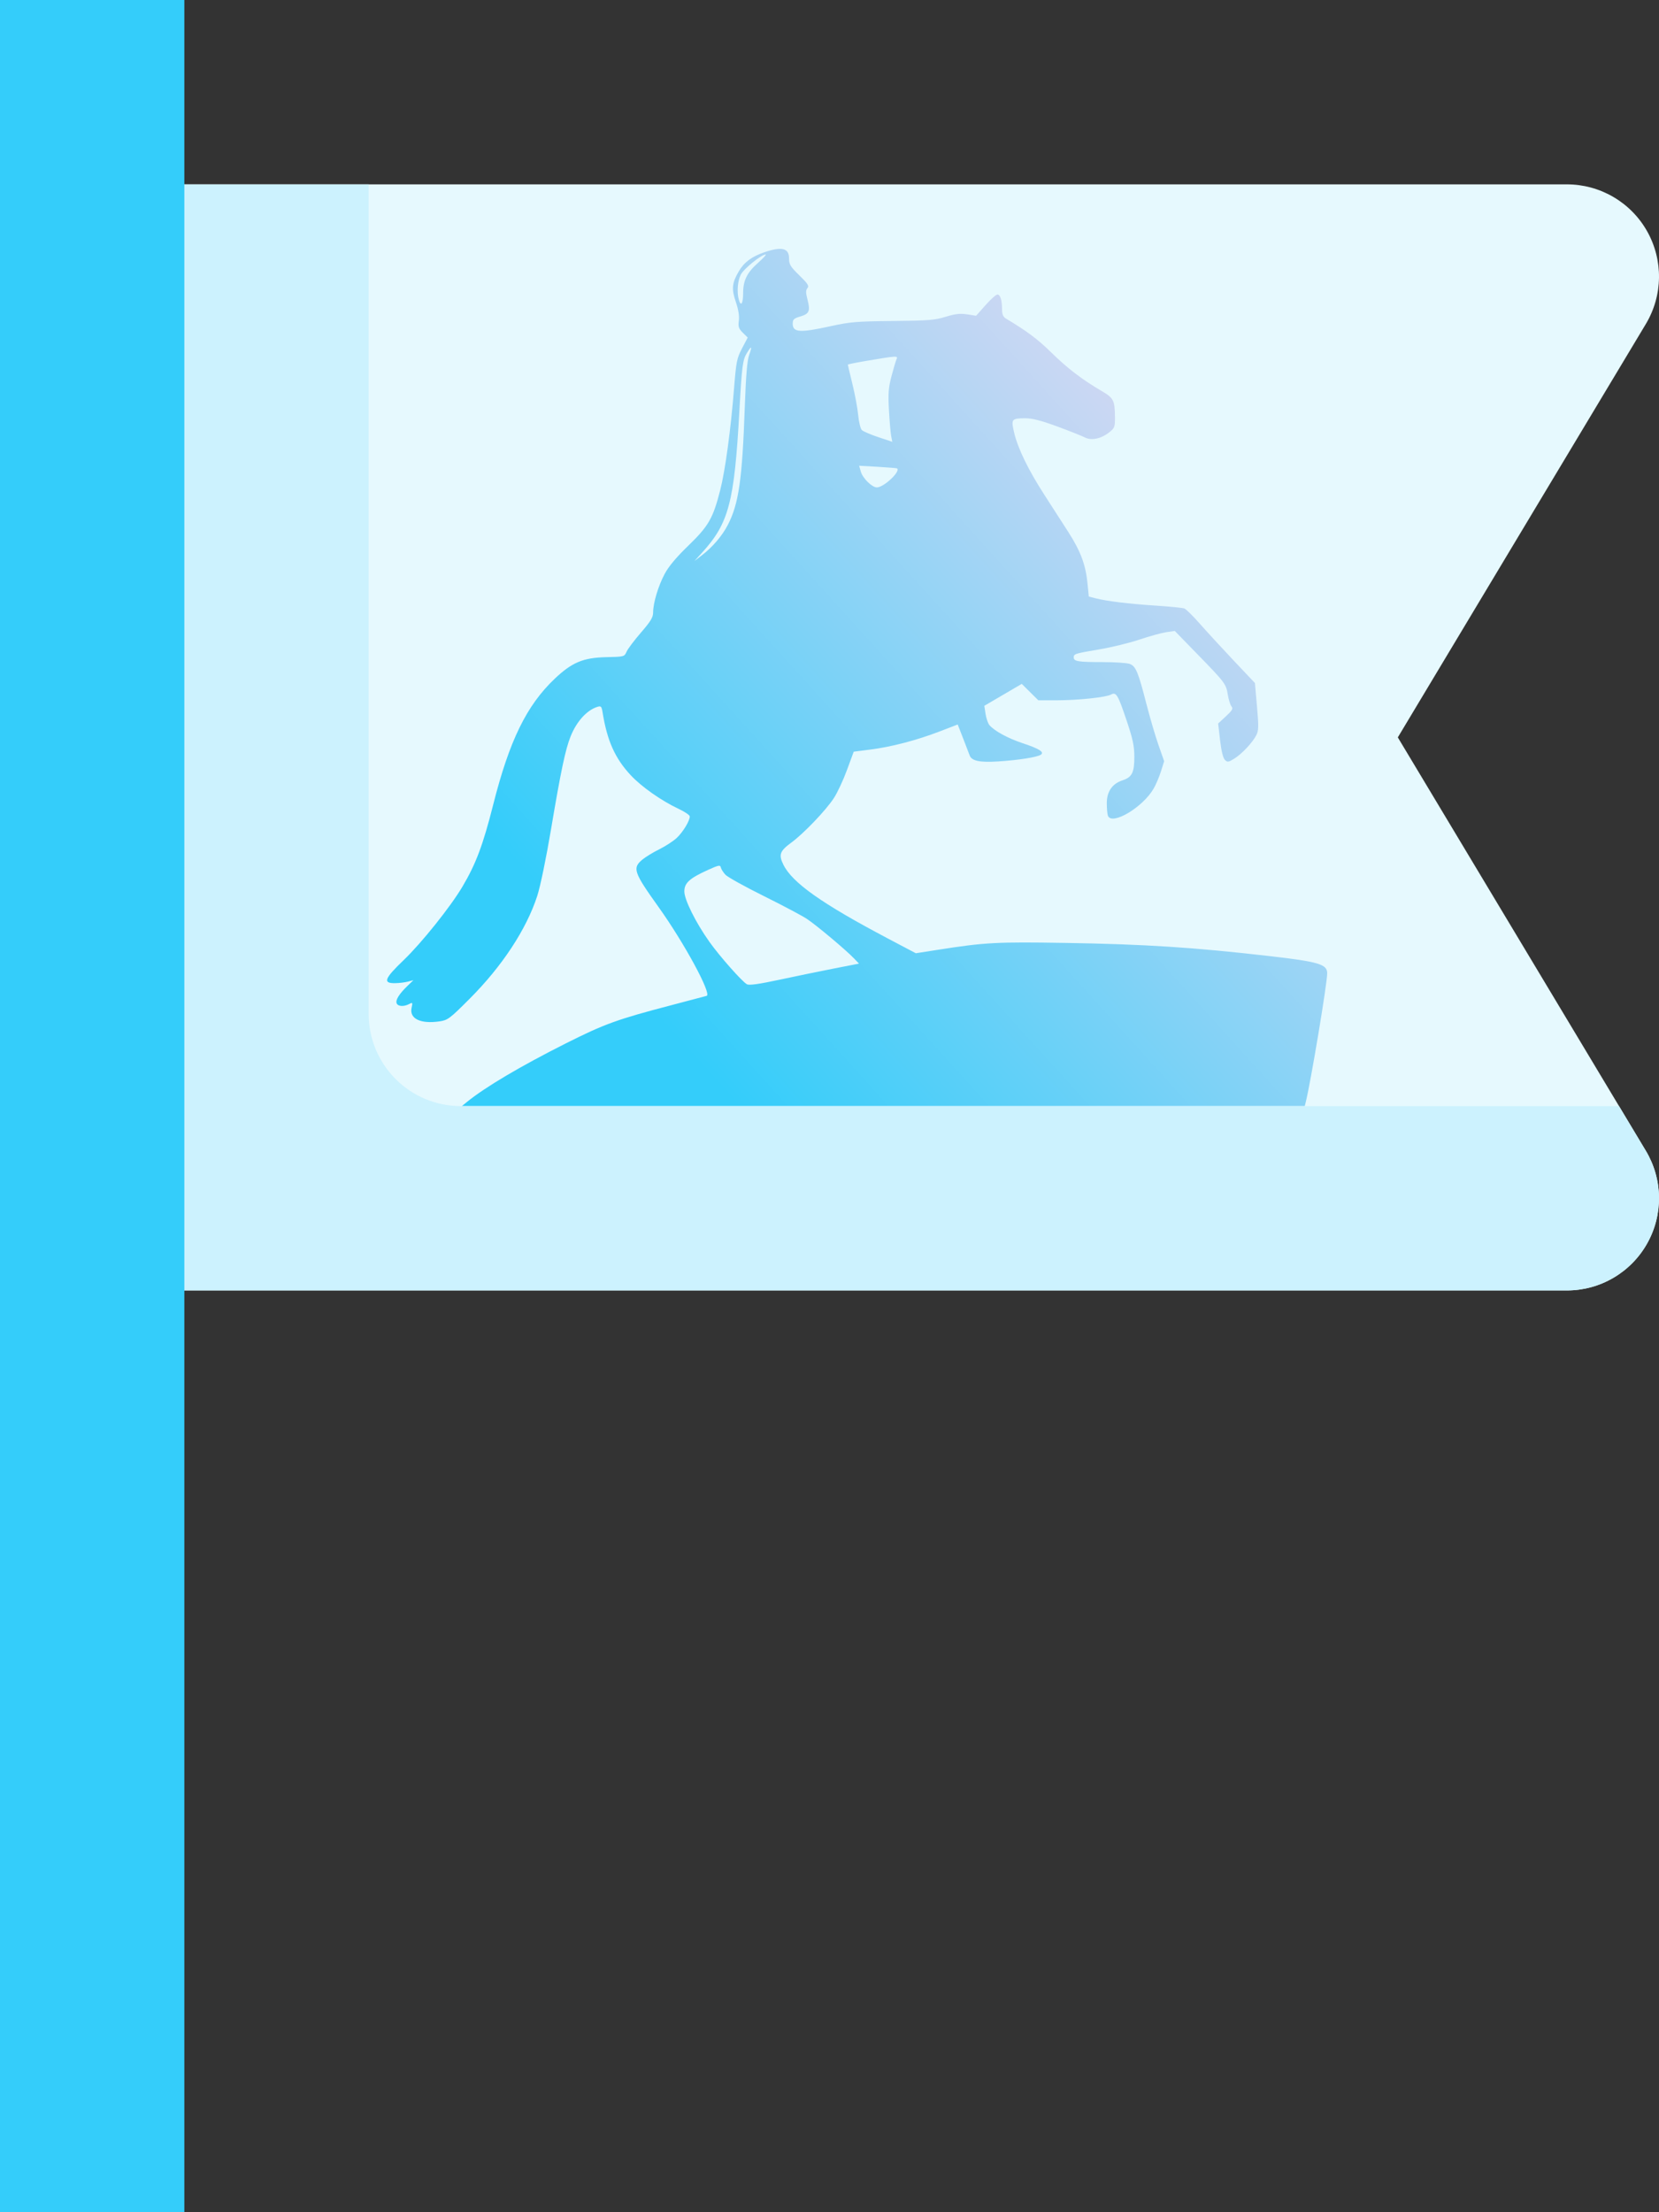 <svg width="60" height="80" viewBox="0 0 60 80" fill="none" xmlns="http://www.w3.org/2000/svg">
<rect x="0" y="0" width="60" height="80" fill="#333333" stroke="none"/>
<path d="M50.554 26.666L59.525 11.715C59.828 11.209 59.992 10.632 60 10.042C60.007 9.452 59.858 8.871 59.567 8.357C59.277 7.844 58.855 7.417 58.345 7.12C57.836 6.823 57.257 6.667 56.667 6.667H3.333C2.449 6.667 1.601 7.018 0.976 7.643C0.351 8.268 0 9.116 0 10V43.333C0 44.217 0.351 45.065 0.976 45.69C1.601 46.315 2.449 46.666 3.333 46.666H56.667C57.257 46.666 57.836 46.51 58.345 46.213C58.855 45.916 59.277 45.489 59.567 44.975C59.858 44.462 60.007 43.881 60 43.291C59.992 42.701 59.828 42.124 59.525 41.618L50.554 26.666Z" fill="#E6F9FE"/>
<path fill-rule="evenodd" clip-rule="evenodd" d="M27.639 9.124C27.185 9.279 26.907 9.488 26.717 9.816C26.471 10.239 26.452 10.447 26.613 10.922C26.707 11.197 26.744 11.43 26.721 11.598C26.692 11.815 26.715 11.883 26.864 12.031L27.042 12.207L26.837 12.598C26.651 12.953 26.625 13.081 26.551 14.008C26.43 15.536 26.229 17.015 26.047 17.726C25.786 18.747 25.627 19.023 24.895 19.732C24.458 20.154 24.18 20.487 24.037 20.757C23.804 21.197 23.621 21.809 23.621 22.15C23.621 22.325 23.532 22.471 23.181 22.876C22.939 23.156 22.705 23.466 22.661 23.567C22.582 23.749 22.575 23.751 21.922 23.765C21.089 23.784 20.683 23.955 20.057 24.55C19.042 25.515 18.422 26.786 17.836 29.104C17.469 30.556 17.212 31.241 16.727 32.06C16.299 32.785 15.249 34.097 14.607 34.713C13.898 35.392 13.835 35.561 14.29 35.554C14.435 35.552 14.643 35.527 14.753 35.498L14.952 35.446L14.735 35.655C14.438 35.941 14.299 36.163 14.345 36.281C14.39 36.398 14.605 36.411 14.797 36.309C14.923 36.242 14.929 36.252 14.886 36.445C14.799 36.837 15.207 37.036 15.893 36.936C16.194 36.892 16.264 36.84 16.978 36.125C18.158 34.945 19.036 33.611 19.43 32.399C19.541 32.06 19.753 31.032 19.928 29.993C20.283 27.885 20.447 27.106 20.634 26.637C20.851 26.091 21.224 25.679 21.608 25.561C21.737 25.521 21.759 25.546 21.794 25.766C21.959 26.792 22.245 27.427 22.814 28.037C23.206 28.456 23.922 28.959 24.543 29.25C24.763 29.354 24.945 29.476 24.946 29.523C24.952 29.676 24.7 30.092 24.474 30.303C24.352 30.417 24.07 30.6 23.847 30.711C23.624 30.821 23.348 30.989 23.233 31.085C22.865 31.391 22.916 31.54 23.818 32.802C24.746 34.098 25.752 35.956 25.557 36.013C25.497 36.031 24.925 36.182 24.285 36.349C22.318 36.864 21.867 37.027 20.466 37.731C18.83 38.554 17.554 39.309 16.89 39.848L16.703 40H31.945H47.188L47.225 39.852C47.409 39.111 48 35.561 48 35.196C48 34.87 47.691 34.779 45.907 34.574C43.18 34.26 41.411 34.146 38.567 34.099C36.049 34.057 35.62 34.08 33.935 34.345L33.122 34.472L32.108 33.937C29.721 32.677 28.65 31.92 28.331 31.267C28.154 30.906 28.201 30.777 28.625 30.466C29.069 30.14 29.865 29.308 30.156 28.864C30.282 28.673 30.495 28.217 30.63 27.85L30.876 27.183L31.464 27.108C32.232 27.011 33.141 26.774 33.97 26.456L34.637 26.2L34.832 26.7C34.94 26.976 35.046 27.253 35.069 27.317C35.139 27.517 35.434 27.579 36.109 27.535C36.844 27.487 37.504 27.383 37.641 27.294C37.785 27.2 37.585 27.074 36.973 26.872C36.453 26.7 35.954 26.427 35.783 26.221C35.731 26.159 35.669 25.977 35.644 25.816L35.599 25.524L36.276 25.128L36.953 24.731L37.253 25.028L37.553 25.325L38.21 25.325C38.991 25.324 39.989 25.219 40.18 25.118C40.371 25.017 40.429 25.113 40.753 26.078C40.973 26.735 41.025 26.982 41.025 27.376C41.025 27.939 40.939 28.108 40.595 28.22C40.225 28.341 40.029 28.627 40.029 29.043C40.029 29.236 40.047 29.441 40.069 29.499C40.21 29.862 41.326 29.201 41.721 28.521C41.806 28.374 41.927 28.09 41.989 27.89L42.103 27.527L41.896 26.936C41.782 26.611 41.585 25.937 41.457 25.438C41.165 24.301 41.078 24.091 40.858 24.009C40.763 23.973 40.315 23.943 39.864 23.943C38.995 23.943 38.833 23.917 38.833 23.776C38.833 23.645 38.871 23.634 39.75 23.485C40.195 23.41 40.852 23.25 41.21 23.129C41.568 23.008 42.002 22.889 42.174 22.863L42.488 22.817L43.285 23.636C44.309 24.686 44.344 24.734 44.406 25.124C44.435 25.304 44.495 25.495 44.539 25.547C44.605 25.626 44.568 25.69 44.337 25.904L44.056 26.164L44.126 26.77C44.17 27.151 44.234 27.414 44.299 27.478C44.392 27.57 44.424 27.567 44.633 27.438C44.906 27.272 45.294 26.861 45.435 26.589C45.521 26.424 45.525 26.277 45.461 25.549L45.386 24.7L44.609 23.878C44.181 23.425 43.633 22.828 43.389 22.551C43.146 22.274 42.896 22.028 42.834 22.004C42.771 21.98 42.301 21.933 41.789 21.9C40.819 21.837 40.033 21.741 39.62 21.635L39.378 21.573L39.331 21.096C39.265 20.425 39.082 19.934 38.64 19.244C38.429 18.915 38.038 18.308 37.771 17.894C37.19 16.994 36.813 16.218 36.678 15.648C36.562 15.153 36.582 15.128 37.086 15.126C37.334 15.126 37.658 15.209 38.236 15.422C38.678 15.585 39.128 15.764 39.236 15.819C39.477 15.942 39.827 15.867 40.128 15.626C40.31 15.481 40.327 15.432 40.324 15.082C40.318 14.478 40.275 14.393 39.849 14.144C39.141 13.73 38.605 13.32 38.026 12.752C37.534 12.269 37.142 11.975 36.392 11.527C36.28 11.46 36.242 11.375 36.241 11.192C36.24 10.854 36.177 10.651 36.072 10.651C36.024 10.651 35.831 10.823 35.643 11.035L35.302 11.419L34.976 11.368C34.724 11.329 34.551 11.348 34.201 11.456C33.809 11.577 33.565 11.596 32.29 11.608C30.987 11.621 30.744 11.641 30.049 11.794C28.933 12.041 28.67 12.025 28.67 11.707C28.67 11.553 28.709 11.515 28.939 11.447C29.269 11.349 29.312 11.251 29.205 10.838C29.139 10.584 29.139 10.495 29.202 10.419C29.269 10.339 29.218 10.259 28.91 9.959C28.584 9.641 28.537 9.563 28.537 9.34C28.537 8.971 28.271 8.907 27.639 9.124ZM27.423 9.498C27.011 9.865 26.876 10.139 26.876 10.611C26.876 10.985 26.792 11.102 26.719 10.832C26.644 10.555 26.677 10.158 26.793 9.928C26.898 9.72 27.54 9.203 27.692 9.203C27.726 9.203 27.605 9.336 27.423 9.498ZM27.093 12.839C27.022 13.037 26.977 13.579 26.937 14.698C26.845 17.336 26.719 18.214 26.324 18.98C26.122 19.372 25.776 19.779 25.397 20.071L25.116 20.287L25.384 19.993C26.359 18.922 26.557 18.175 26.741 14.862C26.831 13.238 26.86 13.014 27.011 12.768C27.186 12.483 27.212 12.505 27.093 12.839ZM32.42 13.003C32.392 13.066 32.311 13.34 32.24 13.612C32.132 14.019 32.117 14.232 32.15 14.829C32.172 15.227 32.208 15.648 32.23 15.765L32.271 15.977L31.764 15.808C31.485 15.715 31.217 15.6 31.169 15.552C31.12 15.504 31.062 15.263 31.038 15.015C31.015 14.768 30.921 14.261 30.829 13.887C30.737 13.514 30.663 13.198 30.663 13.186C30.663 13.174 30.939 13.117 31.277 13.06C32.484 12.856 32.484 12.856 32.42 13.003ZM32.445 16.939C32.578 17.049 31.963 17.626 31.713 17.626C31.537 17.626 31.2 17.294 31.132 17.053L31.072 16.843L31.747 16.881C32.119 16.903 32.433 16.929 32.445 16.939ZM26.235 31.632C26.314 31.717 26.942 32.066 27.631 32.407C28.32 32.749 29.023 33.122 29.192 33.236C29.541 33.47 30.601 34.36 30.881 34.653L31.067 34.847L30.151 35.026C29.647 35.125 28.761 35.307 28.184 35.431C27.443 35.59 27.098 35.638 27.014 35.594C26.843 35.503 26.027 34.581 25.66 34.064C25.163 33.366 24.75 32.536 24.75 32.237C24.75 31.93 24.939 31.759 25.618 31.453C25.992 31.284 26.049 31.273 26.069 31.369C26.082 31.429 26.157 31.547 26.235 31.632Z" fill="url(#paint0_linear)"/>
<path d="M58.554 40H16.667C15.783 40 14.935 39.649 14.31 39.023C13.684 38.398 13.333 37.55 13.333 36.666V6.667H3.333C2.449 6.667 1.601 7.018 0.976 7.643C0.351 8.268 0 9.116 0 10V43.333C0 44.217 0.351 45.065 0.976 45.69C1.601 46.315 2.449 46.666 3.333 46.666H56.667C57.257 46.666 57.836 46.51 58.345 46.213C58.855 45.916 59.277 45.489 59.567 44.975C59.858 44.462 60.007 43.881 60 43.291C59.992 42.701 59.828 42.124 59.525 41.618L58.554 40Z" fill="#CCF2FE"/>
<path d="M0 0H6.667V80H0V0Z" fill="#34CDFA"/>
<defs>
<linearGradient id="paint0_linear" x1="20.076" y1="32.718" x2="44.063" y2="10.974" gradientUnits="userSpaceOnUse">
<stop stop-color="#34CDFA"/>
<stop offset="1" stop-color="#E8D9F1"/>
</linearGradient>
</defs>
</svg>
